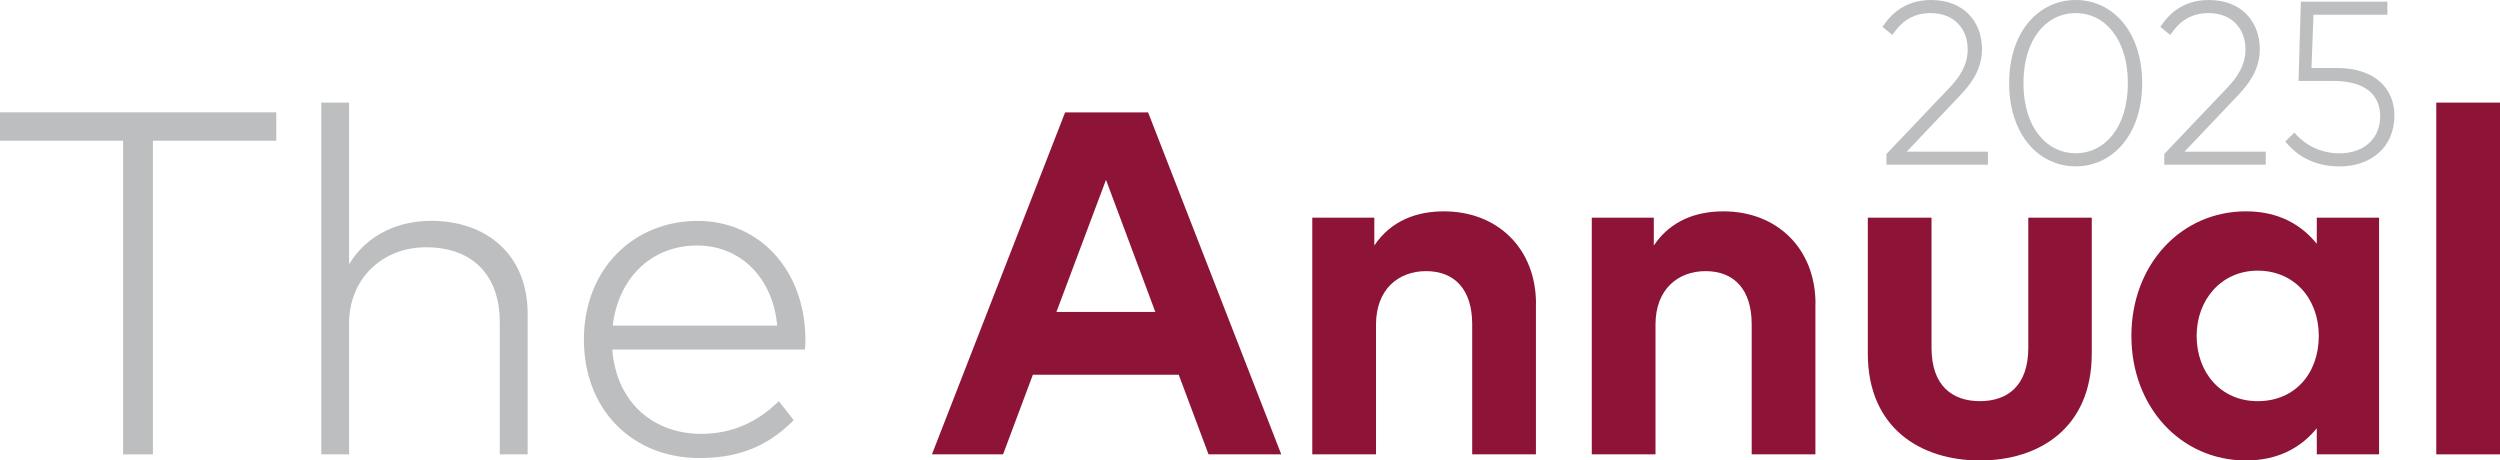 <?xml version="1.0" encoding="UTF-8"?><svg id="Layer_1" xmlns="http://www.w3.org/2000/svg" viewBox="0 0 311.1 57.3"><path d="M234.26,3.35c.96-1.48,2.71-3.35,6.04-3.35,4.07,0,6.34,2.69,6.34,6.14,0,2.49-1.38,4.33-2.74,5.75l-6.63,6.98h10.11v1.62h-12.63v-1.33l7.85-8.25c1.3-1.36,2.26-2.87,2.26-4.76,0-2.5-1.62-4.52-4.61-4.52-2.46,0-3.81,1.3-4.76,2.72l-1.23-1Z" fill="#bcbec0"/><path d="M266.57,10.35c0,6.46-3.72,10.35-8.27,10.35s-8.28-3.89-8.28-10.35,3.72-10.35,8.28-10.35,8.27,3.88,8.27,10.35ZM251.8,10.35c0,5.56,2.92,8.72,6.5,8.72s6.49-3.16,6.49-8.72-2.91-8.72-6.49-8.72-6.5,3.14-6.5,8.72Z" fill="#bcbec0"/><path d="M268.83,3.35c.96-1.48,2.71-3.35,6.04-3.35,4.07,0,6.34,2.69,6.34,6.14,0,2.49-1.38,4.33-2.74,5.75l-6.63,6.98h10.11v1.62h-12.63v-1.33l7.85-8.25c1.3-1.36,2.26-2.87,2.26-4.76,0-2.5-1.62-4.52-4.6-4.52-2.46,0-3.81,1.3-4.76,2.72l-1.23-1Z" fill="#bcbec0"/><path d="M297.1,1.83h-9.21l-.25,6.63h3.17c4.79,0,7.15,2.62,7.15,5.91,0,4.01-2.98,6.34-6.82,6.34-2.81,0-5.08-1.04-6.76-3.1l1.14-1.12c1.38,1.68,3.42,2.59,5.6,2.59,3.2,0,5.07-1.98,5.07-4.58s-1.71-4.43-5.89-4.43h-4.27l.29-9.86h10.77v1.61Z" fill="#bcbec0"/><path d="M34.38,17.51h-15.35v39.03h-3.71V17.51H0v-3.53h34.38v3.53Z" fill="#bcbec0"/><path d="M43.44,32.89c2.25-3.77,6.26-5.41,10.18-5.41,7.17,0,12.04,4.44,12.04,11.52v17.54h-3.47v-16.47c0-5.78-3.34-9.3-9.18-9.3-5.38,0-9.57,3.86-9.57,9.48v16.29h-3.46V12.77h3.46v20.12Z" fill="#bcbec0"/><path d="M100.23,42.07c0,.52-.03,1-.06,1.43h-23.98c.52,6.66,5.2,10.49,11.06,10.49,3.98,0,7.14-1.58,9.67-4.07l1.85,2.37c-3.62,3.68-7.6,4.71-11.73,4.71-8.36,0-14.38-6.02-14.38-14.74s6.11-14.77,14.16-14.77c7.63,0,13.31,6.05,13.4,14.59ZM76.25,40.52h20.46c-.52-5.93-4.56-9.97-9.94-9.97-5.81,0-9.85,4.16-10.52,9.97Z" fill="#bcbec0"/><path d="M159.45,56.54h-9.06l-3.71-9.91h-18.15l-3.71,9.91h-8.85l16.57-42.55h10.33l16.57,42.55ZM131.46,38.82h12.31l-6.14-16.44-6.17,16.44Z" fill="#8d1436"/><path d="M191.13,37.79v18.75h-7.93v-16.2c0-4.25-2.13-6.6-5.74-6.6-3.4,0-6.23,2.22-6.23,6.66v16.14h-7.93v-29.45h7.72v3.46c2.1-3.13,5.32-4.25,8.66-4.25,6.69,0,11.46,4.65,11.46,11.49Z" fill="#8d1436"/><path d="M225.91,37.79v18.75h-7.93v-16.2c0-4.25-2.13-6.6-5.74-6.6-3.4,0-6.23,2.22-6.23,6.66v16.14h-7.93v-29.45h7.72v3.46c2.1-3.13,5.32-4.25,8.66-4.25,6.69,0,11.46,4.65,11.46,11.49Z" fill="#8d1436"/><path d="M260.3,43.99c0,9.3-6.57,13.31-13.92,13.31s-13.95-4.01-13.95-13.31v-16.9h7.93v16.2c0,4.71,2.58,6.63,6.02,6.63s6.02-1.92,6.02-6.63v-16.2h7.9v16.9Z" fill="#8d1436"/><path d="M296.05,56.54h-7.75v-3.25c-1.92,2.37-4.77,4.01-8.81,4.01-8.12,0-14.26-6.66-14.26-15.5s6.14-15.5,14.26-15.5c4.04,0,6.87,1.64,8.81,4.04v-3.25h7.75v29.45ZM273.35,41.8c0,4.5,2.95,8.12,7.6,8.12s7.6-3.47,7.6-8.12-3.07-8.12-7.6-8.12-7.6,3.62-7.6,8.12Z" fill="#8d1436"/><path d="M311.1,56.54h-7.93V12.77h7.93v43.77Z" fill="#8d1436"/></svg>